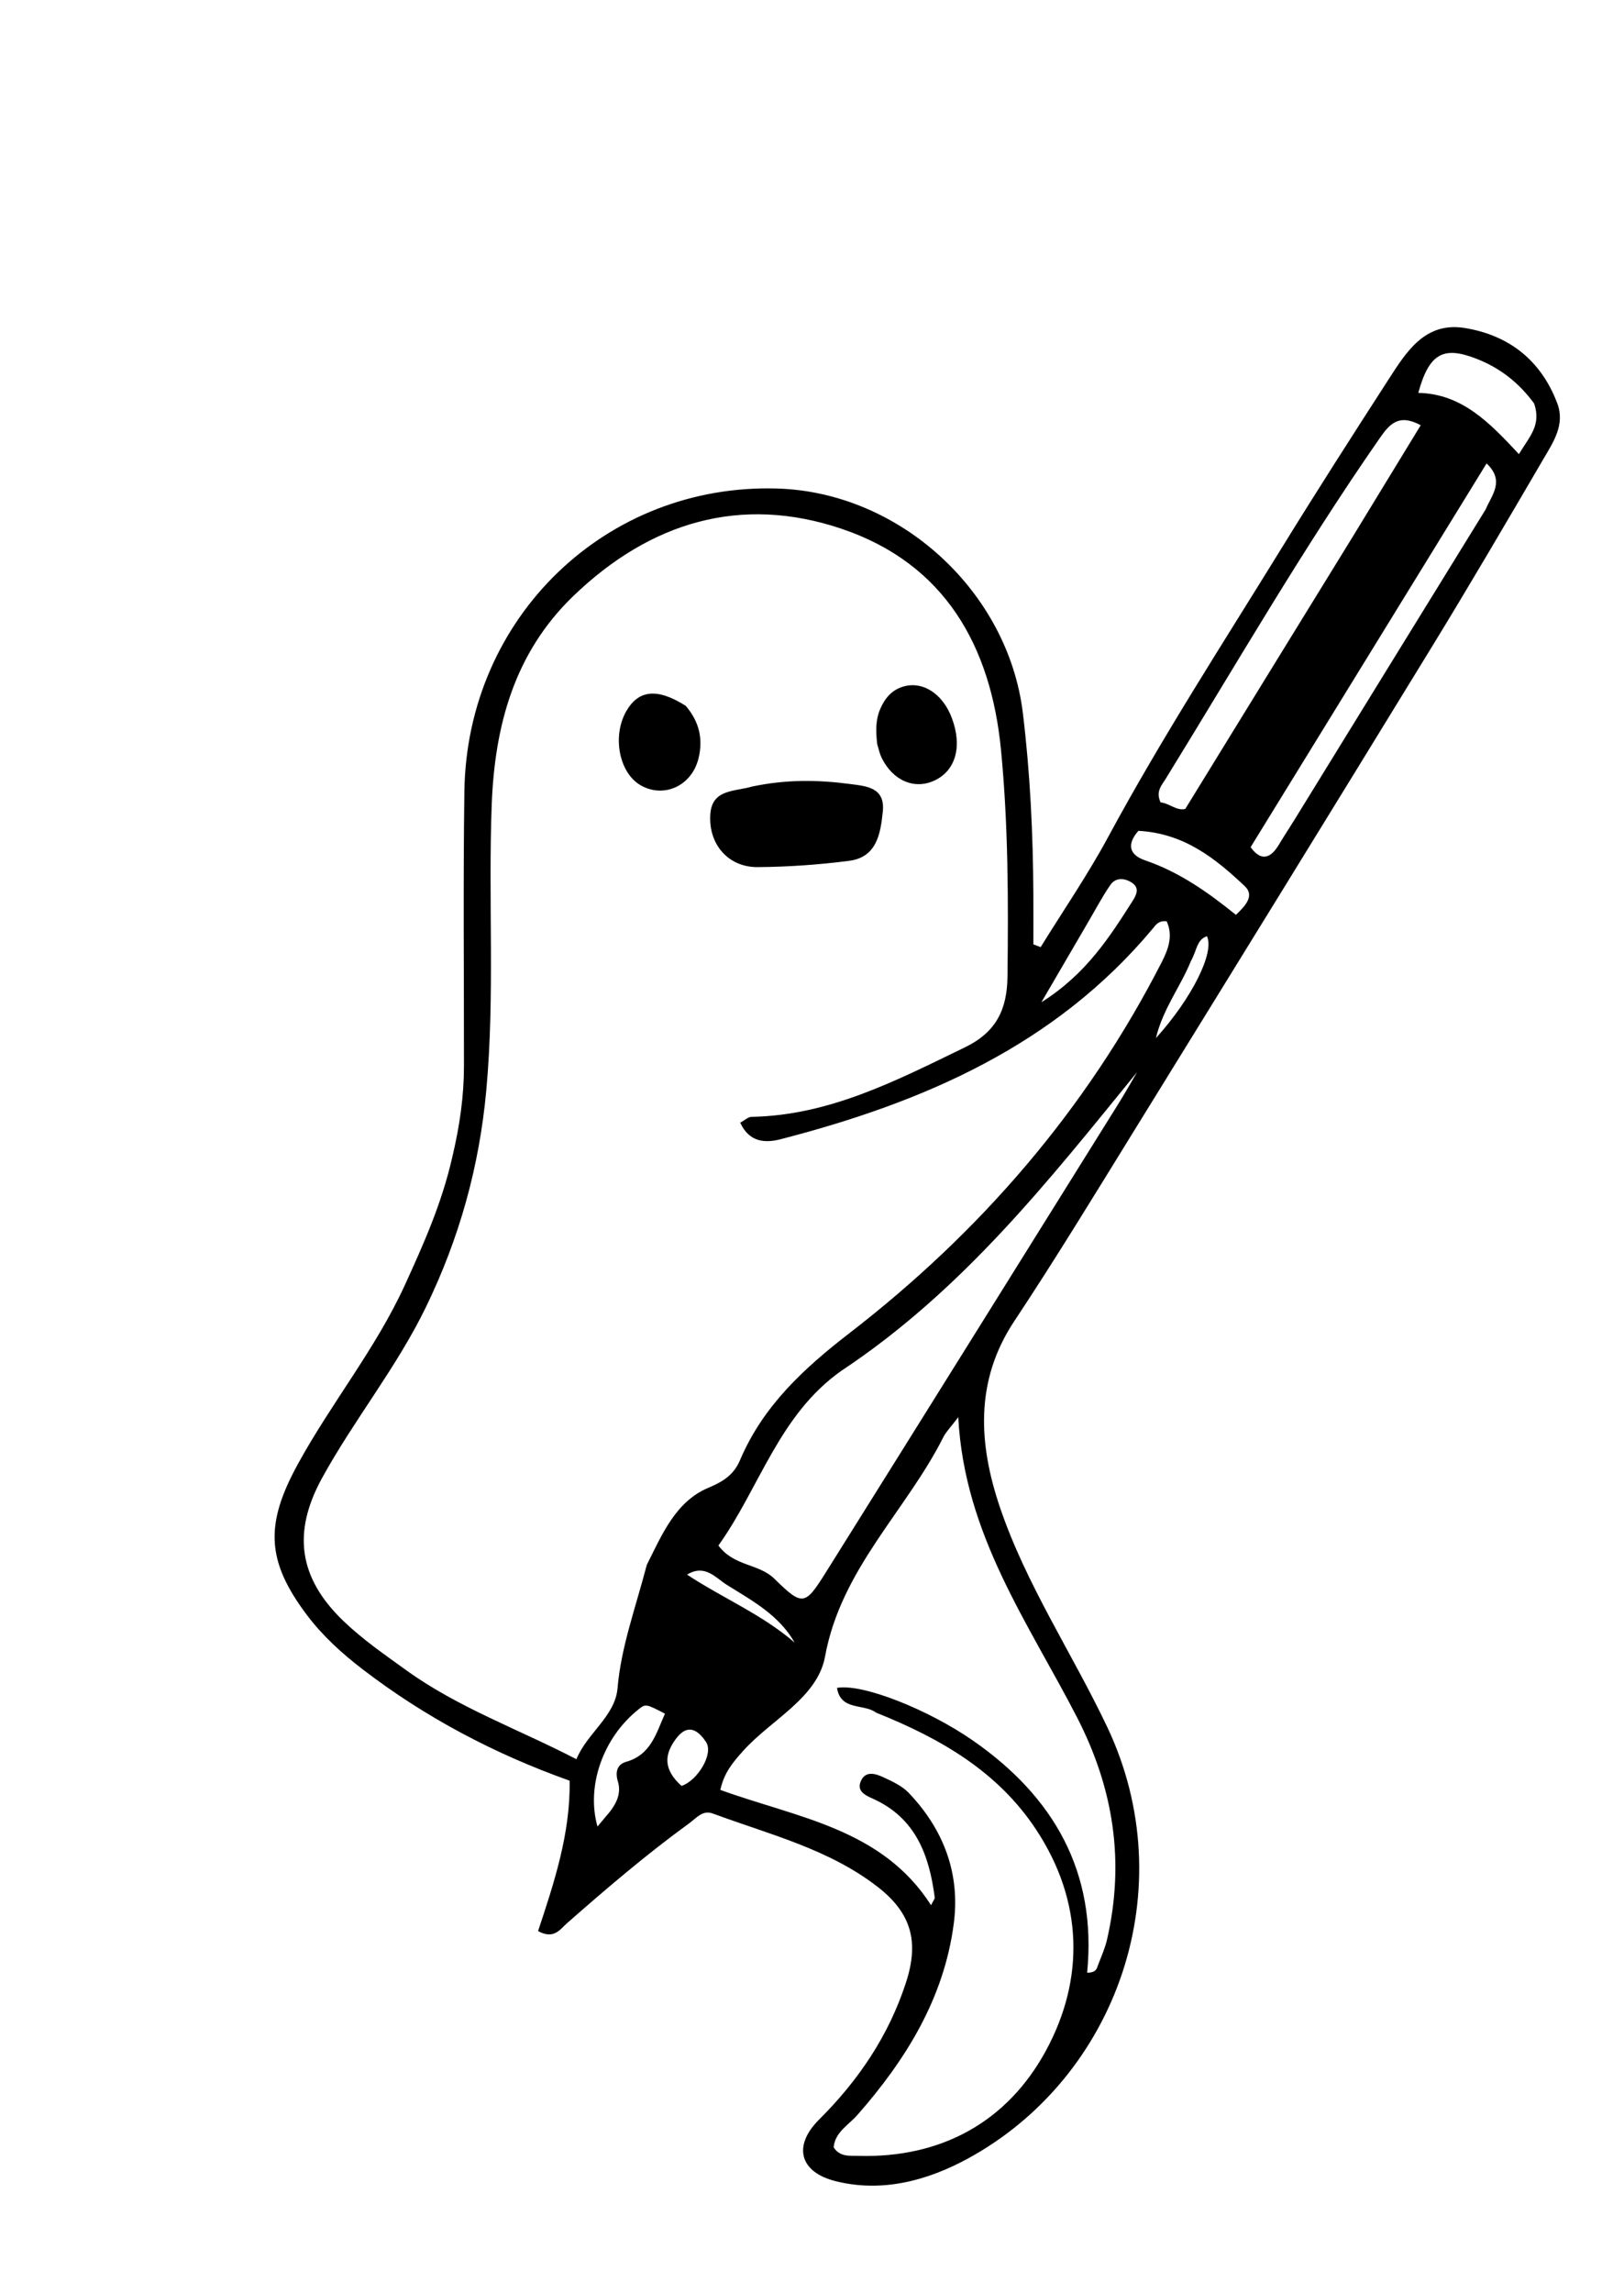 <svg version="1.1" id="Layer_1" xmlns="http://www.w3.org/2000/svg" xmlns:xlink="http://www.w3.org/1999/xlink" x="0px" y="0px"
	 width="100%" viewBox="0 0 272 384" enable-background="new 0 0 272 384" xml:space="preserve">
<path fill="#000000" opacity="1" stroke="none" 
	d="
M75.751,193.765 
	C77.007,188.478 77.704,183.543 77.708,178.52 
	C77.72,163.187 77.564,147.852 77.778,132.521 
	C78.184,103.372 101.525,80.905 130.231,81.805 
	C150.752,82.449 168.841,99.034 171.316,119.391 
	C172.542,129.481 173.023,139.605 173.074,149.758 
	C173.088,152.548 173.076,155.337 173.076,158.127 
	C173.482,158.284 173.889,158.441 174.295,158.598 
	C178.077,152.473 182.169,146.515 185.582,140.19 
	C194.607,123.467 204.945,107.547 214.896,91.39 
	C220.66,82.033 226.598,72.783 232.556,63.548 
	C235.564,58.885 238.683,53.839 245.341,54.925 
	C252.757,56.134 258.131,60.371 260.828,67.547 
	C262.169,71.115 260.14,74.057 258.479,76.898 
	C252.341,87.396 246.2,97.894 239.85,108.264 
	C223.15,135.536 206.365,162.755 189.562,189.964 
	C183.088,200.448 176.675,210.98 169.865,221.245 
	C163.207,231.281 163.928,241.89 167.459,252.34 
	C171.84,265.304 179.552,276.783 185.413,289.108 
	C198.292,316.193 187.148,347.846 162.036,361.483 
	C155.355,365.11 147.749,367.201 139.912,365.219 
	C133.901,363.699 132.781,359.306 137.177,354.928 
	C143.78,348.352 148.85,340.87 151.744,331.958 
	C153.946,325.18 152.679,320.394 147.079,316.016 
	C138.888,309.615 128.884,307.185 119.386,303.668 
	C117.682,303.037 116.654,304.415 115.455,305.287 
	C108.302,310.486 101.588,316.214 94.953,322.046 
	C93.796,323.062 92.796,324.803 90.12,323.356 
	C92.808,315.259 95.555,306.976 95.408,298.173 
	C82.768,293.667 71.211,287.56 60.711,279.499 
	C57.262,276.851 54.066,273.955 51.428,270.462 
	C44.519,261.313 44.411,255.167 49.884,245.165 
	C55.486,234.926 62.945,225.818 67.815,215.165 
	C70.928,208.356 73.991,201.521 75.751,193.765 
M108.327,262.042 
	C110.872,256.983 113.149,251.414 118.67,249.113 
	C121.26,248.035 122.943,246.859 123.954,244.478 
	C127.796,235.432 134.606,229.15 142.269,223.233 
	C164.153,206.335 181.929,185.832 194.585,161.086 
	C195.745,158.819 196.475,156.619 195.405,154.269 
	C194.027,154.112 193.589,154.87 193.069,155.493 
	C176.726,175.078 154.659,184.582 130.744,190.76 
	C128.192,191.419 125.491,191.311 123.981,187.989 
	C124.753,187.572 125.299,187.024 125.855,187.014 
	C138.962,186.779 150.163,180.911 161.581,175.39 
	C166.945,172.796 168.679,168.936 168.742,163.495 
	C168.891,150.829 168.878,138.16 167.653,125.551 
	C165.96,108.12 158.208,94.379 140.987,88.555 
	C124.031,82.821 108.863,87.454 96.041,99.788 
	C86.149,109.303 82.868,121.49 82.36,134.667 
	C81.745,150.628 82.912,166.597 81.446,182.587 
	C80.271,195.408 76.922,207.361 71.344,218.857 
	C66.449,228.947 59.346,237.669 53.967,247.443 
	C48.955,256.549 49.982,264.168 57.48,271.394 
	C60.697,274.494 64.439,277.078 68.081,279.703 
	C76.777,285.968 86.893,289.562 96.544,294.575 
	C98.273,290.285 103.029,287.356 103.425,282.723 
	C104.02,275.768 106.41,269.381 108.327,262.042 
M146.714,286.77 
	C144.706,285.221 140.812,286.535 140.185,282.63 
	C144.502,281.867 155.512,286.289 162.916,291.423 
	C176.518,300.856 183.736,313.482 182.082,330.32 
	C183.651,330.328 183.712,329.558 183.928,328.994 
	C184.464,327.597 185.084,326.21 185.416,324.761 
	C188.397,311.754 186.548,299.552 180.406,287.599 
	C172.281,271.787 161.511,256.996 160.498,237.296 
	C159.177,239.043 158.451,239.753 158.018,240.611 
	C151.766,253.017 140.861,262.714 138.188,277.368 
	C136.925,284.294 129.234,287.913 124.553,293.087 
	C122.672,295.166 121.271,296.872 120.648,299.712 
	C133.522,304.393 147.704,306.148 155.939,319.019 
	C156.311,318.254 156.585,317.965 156.553,317.716 
	C155.636,310.641 153.362,304.419 146.229,301.2 
	C145.063,300.674 143.471,300 144.144,298.33 
	C144.914,296.419 146.647,296.986 147.999,297.615 
	C149.489,298.308 151.102,299.054 152.205,300.213 
	C158.028,306.329 160.848,313.679 159.745,322.099 
	C158.108,334.6 151.76,344.852 143.605,354.145 
	C142.12,355.838 139.858,357.008 139.625,359.563 
	C140.673,361.211 142.294,360.951 143.738,360.993 
	C157.726,361.401 168.755,355.215 175.175,343.387 
	C181.72,331.329 181.401,318.286 173.539,306.364 
	C167.239,296.811 157.827,291.202 146.714,286.77 
M140.974,229.496 
	C130.463,236.863 127.229,249.147 120.324,258.794 
	C122.986,262.339 127.074,261.773 129.717,264.371 
	C134.486,269.061 134.84,268.848 138.443,263.094 
	C154.783,236.997 171.07,210.867 187.366,184.744 
	C188.437,183.026 189.43,181.258 190.459,179.514 
	C175.665,197.671 161.311,215.996 140.974,229.496 
M226.474,90.018 
	C230.248,83.832 234.023,77.645 237.952,71.205 
	C234.277,69.221 232.744,70.988 231.085,73.374 
	C218.243,91.832 207.013,111.299 195.232,130.421 
	C194.555,131.519 193.52,132.544 194.393,134.364 
	C195.792,134.469 197.078,135.824 198.52,135.453 
	C207.809,120.342 216.942,105.485 226.474,90.018 
M248.836,85.287 
	C249.828,82.903 252.095,80.545 248.985,77.6 
	C235.697,99.206 222.623,120.463 209.464,141.858 
	C210.995,143.983 212.608,144.092 214.187,141.455 
	C215.04,140.03 215.96,138.646 216.831,137.231 
	C227.368,120.119 237.901,103.006 248.836,85.287 
M256.95,67.567 
	C254.435,64.14 251.307,61.63 247.257,60.059 
	C241.829,57.953 239.377,59.068 237.545,65.791 
	C244.869,65.923 249.557,70.846 254.396,76.04 
	C256.156,73.109 258.194,71.21 256.95,67.567 
M190.667,139.121 
	C188.74,141.309 189.039,143.125 191.816,144.073 
	C197.526,146.022 202.353,149.43 207,153.192 
	C208.564,151.708 210.177,149.991 208.501,148.405 
	C203.602,143.77 198.344,139.531 190.667,139.121 
M102.15,303.363 
	C103.314,301.851 104.075,300.224 103.479,298.265 
	C103.024,296.77 103.334,295.445 104.862,295.013 
	C109.06,293.825 109.899,290.203 111.376,286.95 
	C108.141,285.271 108.141,285.271 106.88,286.281 
	C101.027,290.97 98.147,299.038 100.07,305.845 
	C100.689,305.107 101.207,304.488 102.15,303.363 
M181.781,155.211 
	C179.529,159.071 177.276,162.932 174.42,167.827 
	C181.928,163.091 185.83,156.936 189.742,150.786 
	C190.43,149.704 190.842,148.61 189.535,147.778 
	C188.303,146.995 186.844,146.912 185.962,148.193 
	C184.559,150.23 183.415,152.445 181.781,155.211 
M114.143,299.047 
	C116.86,298.141 119.549,293.672 118.26,291.709 
	C117.026,289.828 115.252,288.404 113.204,291.167 
	C111.235,293.822 111.086,296.283 114.143,299.047 
M115.073,263.665 
	C120.986,267.579 127.636,270.318 133.091,275.048 
	C130.462,270.423 125.968,268.021 121.757,265.393 
	C119.837,264.195 118.079,261.84 115.073,263.665 
M199.448,160.958 
	C197.742,165.191 194.791,168.874 193.6,173.831 
	C199.676,167.103 203.453,159.466 202.149,156.767 
	C200.428,157.337 200.493,159.096 199.448,160.958 
z"/>
<path fill="#000000" opacity="1" stroke="none" 
	d="
M126.027,131.694 
	C131.704,130.501 136.983,130.574 142.269,131.267 
	C145.087,131.637 148.282,131.815 147.858,135.907 
	C147.477,139.585 146.855,143.543 142.226,144.141 
	C137.16,144.796 132.026,145.154 126.919,145.195 
	C121.933,145.236 118.618,141.322 118.97,136.338 
	C119.267,132.134 122.91,132.585 126.027,131.694 
z"/>
<path fill="#000000" opacity="1" stroke="none" 
	d="
M114.861,118.197 
	C117.225,120.975 117.731,123.872 117.009,126.923 
	C115.915,131.544 111.28,133.7 107.378,131.539 
	C103.716,129.512 102.479,123.311 104.894,119.087 
	C106.926,115.533 110.07,115.148 114.861,118.197 
z"/>
<path fill="#000000" opacity="1" stroke="none" 
	d="
M146.918,124.585 
	C146.669,122.344 146.658,120.545 147.393,118.795 
	C148.136,117.028 149.248,115.641 151.1,115.023 
	C154.432,113.91 157.885,116.101 159.432,120.253 
	C161.186,124.959 160.09,128.972 156.591,130.661 
	C153.212,132.291 149.55,130.752 147.655,126.874 
	C147.366,126.283 147.214,125.625 146.918,124.585 
z"/>
</svg>